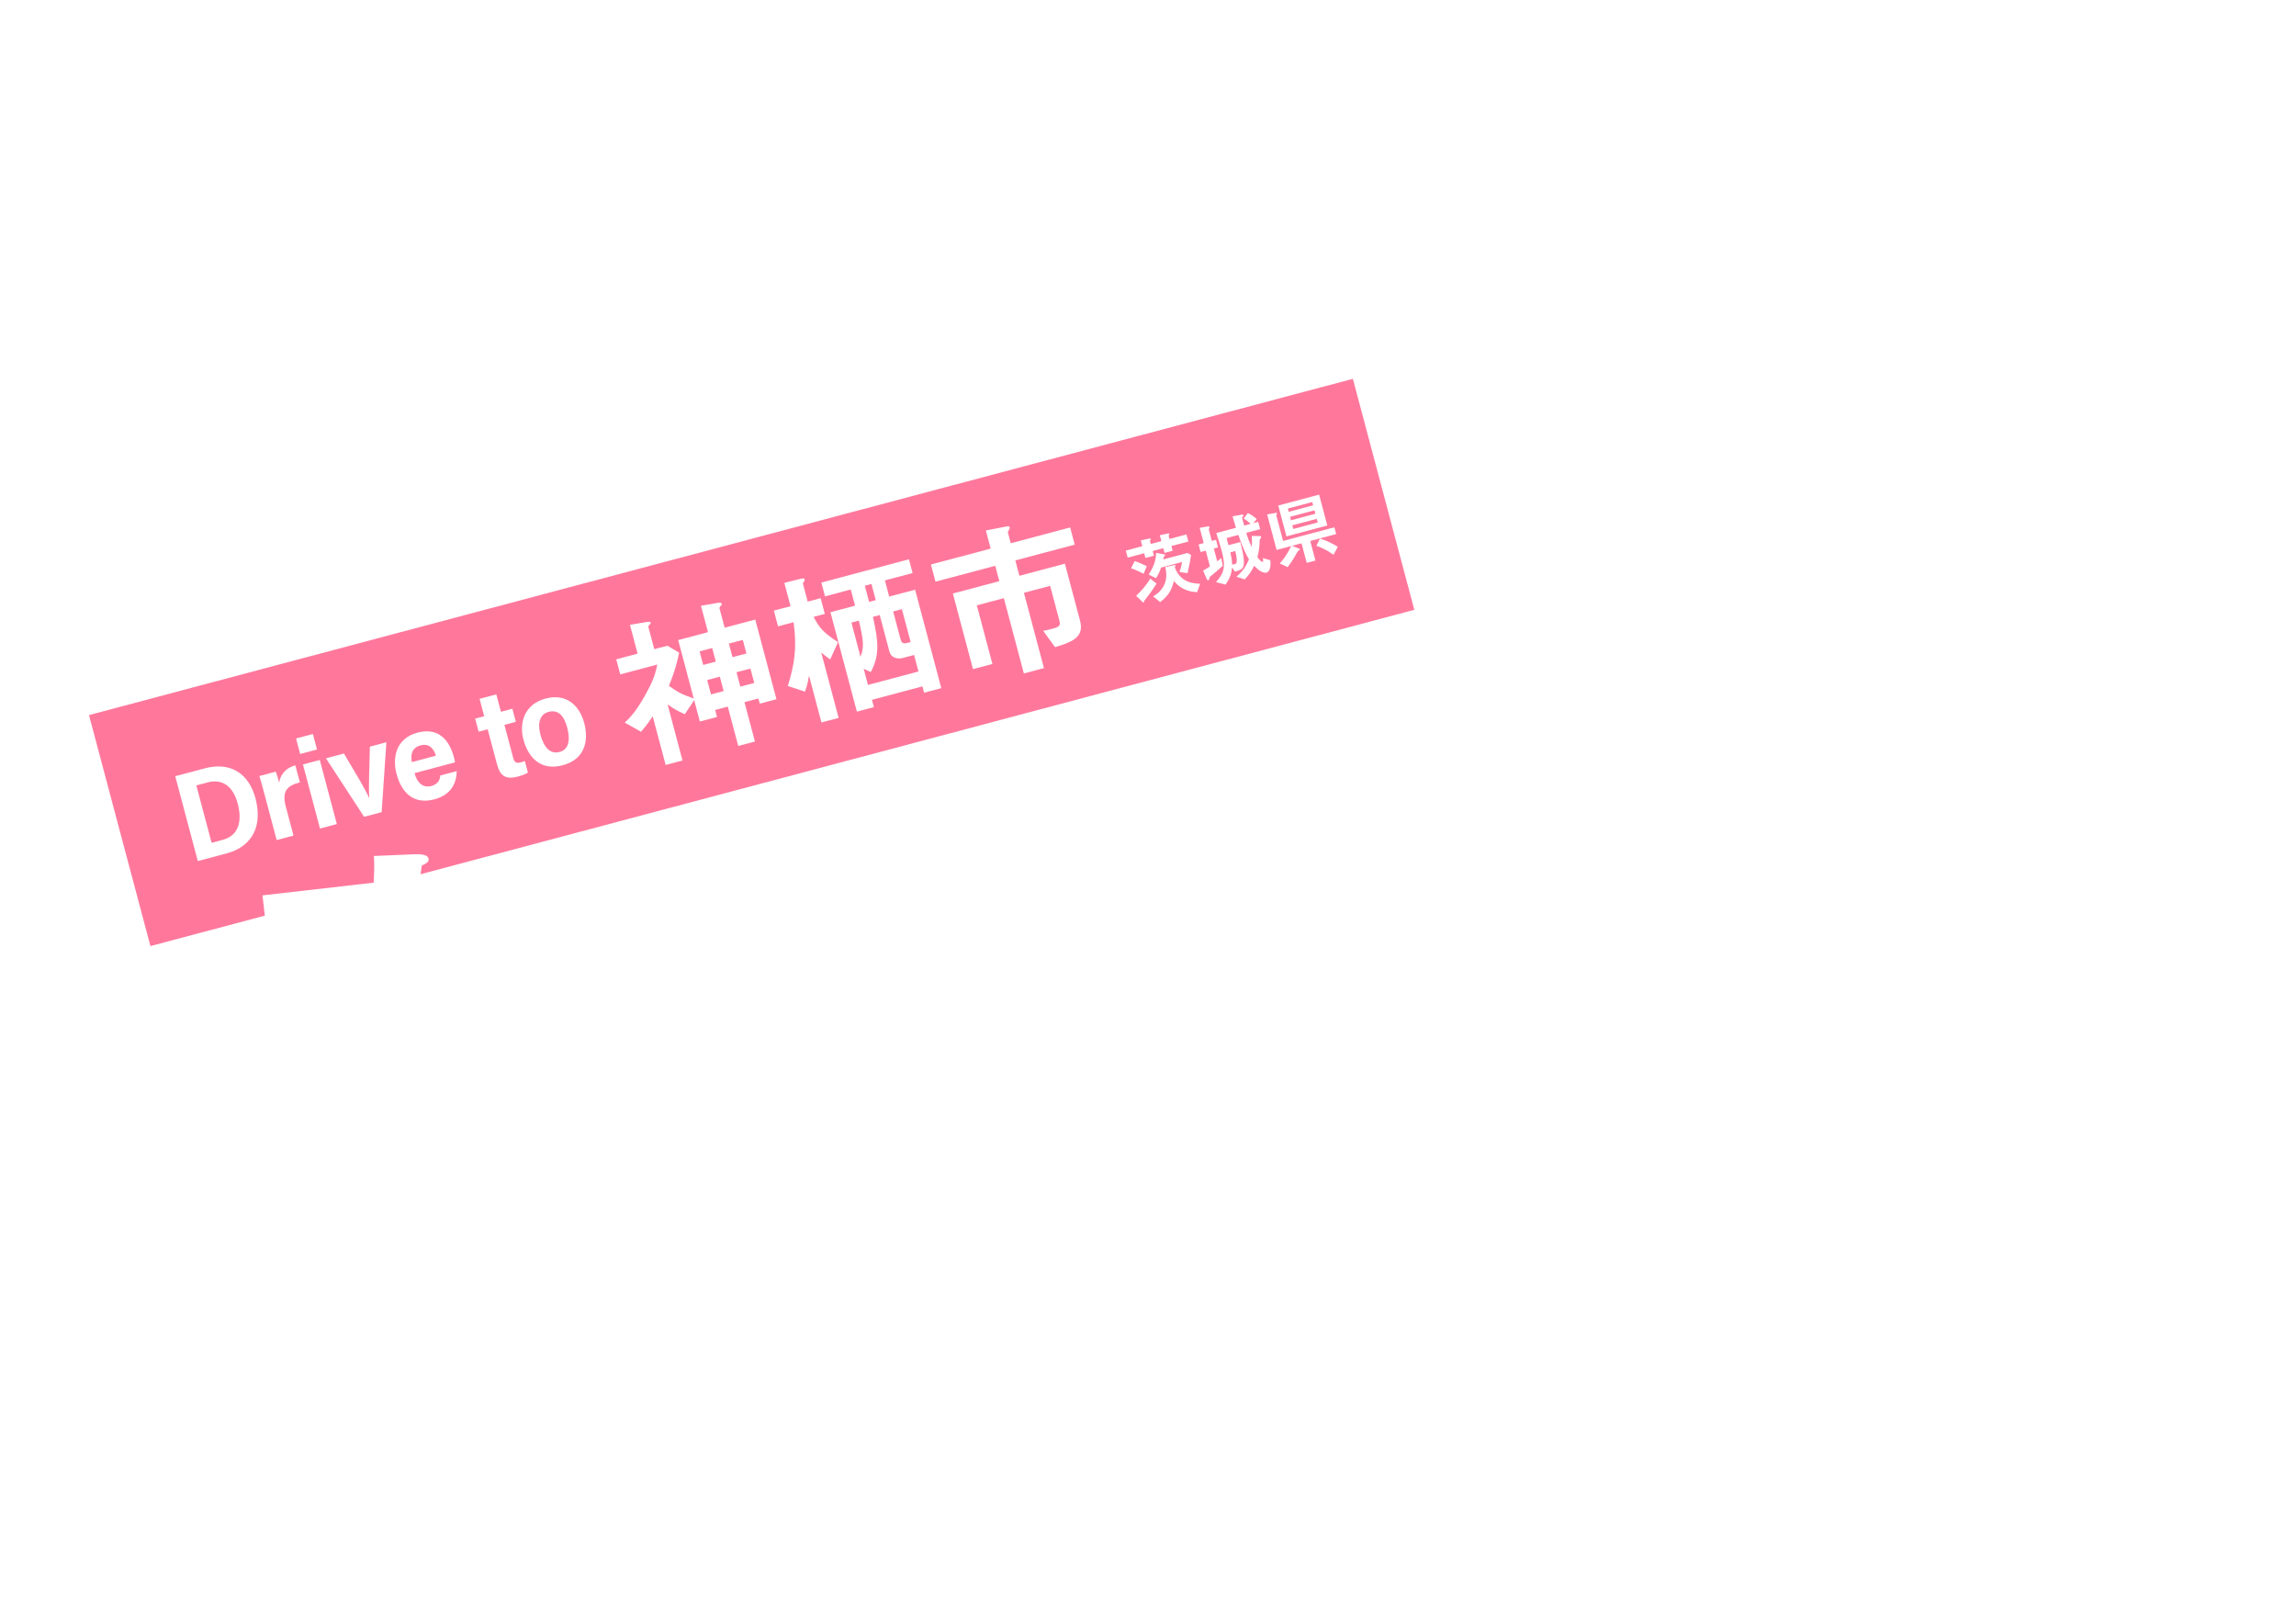 <?xml version="1.0" encoding="UTF-8"?>
<svg id="_レイヤー_2" data-name="レイヤー_2" xmlns="http://www.w3.org/2000/svg" xmlns:xlink="http://www.w3.org/1999/xlink" viewBox="0 0 466 325">
  <defs>
    <style>
      .cls-1, .cls-2 {
        fill: none;
      }

      .cls-3 {
        filter: url(#drop-shadow-1);
      }

      .cls-4 {
        fill: #ff789c;
      }

      .cls-5 {
        fill: #fff;
      }

      .cls-2 {
        stroke: #fff;
        stroke-miterlimit: 10;
        stroke-width: 1.4px;
      }

      .cls-6 {
        clip-path: url(#clippath);
      }
    </style>
    <clipPath id="clippath">
      <rect class="cls-1" y="0" width="466" height="325"/>
    </clipPath>
    <filter id="drop-shadow-1" x="-12" y="-6" width="486" height="345" filterUnits="userSpaceOnUse">
      <feOffset dx="0" dy="0"/>
      <feGaussianBlur result="blur" stdDeviation="10"/>
      <feFlood flood-color="#000" flood-opacity=".3"/>
      <feComposite in2="blur" operator="in"/>
      <feComposite in="SourceGraphic"/>
    </filter>
  </defs>
  <g id="_スライス" data-name="スライス">
    <g class="cls-6">
      <g class="cls-3">
        <g>
          <path class="cls-5" d="M70.456,34.549c-1.66-.86-2.541-1.52-3.501-2.881v1.4c0,.7-.6,1.44-1.6,1.44h-1.08l-1.04-1.8c-.32.46-.68.92-1.32,1.48l-2.061-1.04c.38-.18.56-.32.72-.46h-1.68v2.08h2.12v1.94h-2.12v2.701c1.06-.26,1.56-.4,2.101-.58l-.12,1.96c-1.4.5-2.841.9-4.261,1.3-.18.06-1.1.24-1.3.3-.42.1-.54.12-.66.3-.18.28-.18.3-.26.3-.18,0-.3-.4-.34-.52l-.62-1.901c.56-.08.64-.08.92-.14v-7.042l1.72.12c.36.02.54.08.54.24,0,.1-.08.18-.14.2-.2.16-.26.18-.26.28v5.801l.58-.14v-7.202h-2.401v-6.561h6.621v6.201c.54-.56,1.24-1.32,1.72-2.741h-1.42v-1.88h3.121l.4.36v-2.221l2.08.16c.36.02.54.08.54.26,0,.1-.06.16-.16.22-.32.22-.34.24-.34.32v2.341c.7-.58,1.56-1.52,2-2.141l1.84.88c.14.06.52.26.52.42,0,.18-.22.18-.34.18-.3,0-.32.02-.64.3-1.14.98-1.26,1.08-2.1,1.74,1.1,1.2,2.42,1.76,3.741,2.22l-1.52,1.8ZM58.993,28.048h-2.521v2.881h2.521v-2.881ZM67.915,42.711v-.48h-4.181v.48h-2.26v-8.022h8.742v8.022h-2.301ZM64.834,29.328c-.32,1-.64,1.8-1.32,2.961.1.02.64.06.72.06.12,0,.6,0,.6-.62v-2.401ZM67.915,36.55h-4.181v.98h4.181v-.98ZM67.915,39.19h-4.181v1.26h4.181v-1.26Z"/>
          <path class="cls-5" d="M88.855,38.91c-1.06-.82-1.62-1.2-2.08-1.5-1.16,2.481-2.101,3.601-3.961,4.981l-1.98-1.38c1.76-1.14,2.781-2.161,3.981-4.701-1.52-.68-2.46-.92-4.001-1.12-1.98,4.241-2.841,5.521-4.601,5.521-1.36,0-2.26-1.1-2.26-2.581,0-1.54.96-3.021,2.36-3.961,1.36-.92,2.481-.94,3.181-.96.58-1.38,1.04-2.521,1.62-4.341-1.8.46-2.521.6-3.641.62l-.9-2.021c3.081.02,5.441-.38,6.521-1.08l1.32,1.32c-.26.34-.62.8-1.04,1.7-.02.08-1.44,3.301-1.72,3.921,1.72.18,2.64.44,3.861.92.34-1.38.44-2.2.52-3.661l2.24.62c.2.06.48.16.48.34,0,.1-.02.12-.3.26-.16.1-.16.14-.22.42-.18,1.04-.3,1.64-.68,2.981,1.1.62,1.72,1,2.581,1.56l-1.28,2.141ZM76.032,37.67c0,.52.26.54.4.54.22,0,.52-.02.84-.48.44-.62,1.18-2.18,1.32-2.48-1.72.54-2.561,1.68-2.561,2.421Z"/>
          <path class="cls-5" d="M109.515,42.311h-9.142c-1.78,0-2.46-.46-3.021-.88-.26-.18-.46-.44-.84-1.02-.2.16-1.2.94-2.24,1.66q-.18.12-.24.28c-.18.4-.2.46-.34.46-.18,0-.28-.22-.34-.36l-.86-2.301c1.2-.5,2-.88,2.74-1.32v-3.721h-2.42v-2.201h4.721v5.081c0,1.7.84,2.38,4.621,2.38,1.5,0,2.981-.08,4.481-.2,2.501-.2,3.541-.4,4.341-.56l-1.46,2.701ZM96.213,29.888c-.94-.98-1.8-1.58-3.081-2.38l1.62-1.72c.56.3,1.38.72,3.181,2.48l-1.72,1.62ZM108.175,39.33c-1.96-1.38-3.181-2.661-4.381-6.981-.22.76-.58,1.94-1.5,3.481-.98,1.66-2,2.621-2.5,3.081l-1.98-1.4c2.22-2.041,3.641-3.941,4.281-8.242l1.24.34c-.06-.56-.08-.88-.1-1.24h-2.981v-2.341h5.441c.04,6.481.72,8.982,4.401,11.483l-1.92,1.82Z"/>
          <path class="cls-5" d="M124.435,41.611c-1.5.56-4.021.68-5.441.68-1.1,0-3.761,0-3.761-1.88,0-.22.1-.86.14-1.14-.56-.12-2.38-.5-2.38-3.081,0-3.181,2.521-3.241,3.361-3.261.1-.54.1-1.1.08-1.42-.82.1-1.82.24-3.041.28l-.3-2.14c1.58.02,2.36-.04,3.441-.14.02-1.8-.04-2.721-.1-3.421l2.24.24c.44.04.54.08.54.26,0,.12-.1.14-.22.22-.12.08-.18.16-.22.24l-.12,2.141c1.62-.36,2.381-.62,3.301-.98v2.18c-1.28.38-2.44.6-3.381.78-.02.62-.06,1.84-.1,2.841.18.24.36.48.36.96,0,.64-.28,1.42-.58,2.2-.36,1-.6,1.7-.6,2.281s.3.8,1.66.8c3.901,0,4.561-.68,4.561-1.74,0-.32-.08-1.28-.88-2.721l1.94-.68c1.18,2.08,1.2,3.801,1.2,3.921,0,1.94-1.32,2.441-1.7,2.581ZM115.933,34.649c-.54,0-1.16.66-1.16,1.5,0,.8.58.96.82.96.6,0,1.1-.82,1.1-1.62,0-.56-.4-.84-.76-.84ZM126.496,32.029c-.92-1.08-1.64-1.76-3.241-2.881l1.22-1.76c1.38.92,2.401,1.82,3.461,3.041l-1.44,1.6Z"/>
          <path class="cls-5" d="M131.553,42.211c-.62-1.96-.82-4.521-.82-6.601,0-3.381.52-5.881,1.24-9.162l2.161.84c.24.1.48.18.48.36,0,.08-.06.18-.16.22-.06.02-.26.08-.38.12-.3.16-1.28,4.001-1.28,7.382,0,.78.04,1.62.12,2.38.18-.3.5-.8.82-1.26l1.24.78c-.76,1.26-1.4,2.641-1.86,4.741l-1.56.2ZM145.636,32.269c-.92.42-1.74.64-2.821.88.04,1.18.08,2.1.2,4.021,1.8.76,2.98,1.74,3.541,2.24l-1.34,1.86c-.72-.8-1.34-1.24-2.041-1.7.06.82.18,2.581-3,2.581-2.521,0-4.101-1.38-4.101-2.921,0-1.16.84-2.641,3.581-2.641.54,0,.94.04,1.24.08-.14-2.281-.14-2.641-.16-3.181-1.08.14-2.12.24-3.801.18l-.04-2.021c1.54.06,2.5-.02,3.841-.2.02-.78.04-1.4.12-2.221-1.96.26-2.761.24-3.341.24l-.04-1.92c3.001.06,5.181-.42,7.202-1.18v2.1c-.94.24-1.32.32-1.66.4-.1.62-.14,1.14-.18,2.22,1.48-.36,2.101-.64,2.801-.98v2.16ZM139.694,38.27c-.82,0-1.6.42-1.6.92,0,.4.4,1.08,1.66,1.08,1.24,0,1.28-.58,1.24-1.78-.2-.06-.66-.22-1.3-.22Z"/>
          <path class="cls-5" d="M155.534,42.251c-1.16,0-2.981-.08-4.241-.72-1.46-.72-2.04-2.18-2.04-3.401,0-2.581,2.06-3.841,4.101-5.041-.5-.42-.94-1-1.22-1.66-.28-.68-.84-4.061-1.02-5.041l2.521-.38c0,1.1.02,3.561.56,4.781.36.8.78,1.06,1.12,1.28,1.18-.58,2.68-1.32,4.941-2.321l.74,2.301c-2.74.7-5.761,2.12-7.281,3.121-1.3.84-2.301,1.72-2.301,2.921,0,1.62,1.58,2.1,3.661,2.1,2.02,0,4.021-.38,5.981-.88v2.461c-1.14.16-3.201.48-5.521.48ZM159.515,28.248c-.4-.6-.88-1.26-1.36-1.74l1.02-.78c.42.42.96,1.06,1.38,1.74l-1.04.78ZM161.896,27.188c-.4-.64-.92-1.3-1.36-1.76l1.04-.7c.42.42.96,1.08,1.38,1.74l-1.06.72Z"/>
          <path class="cls-5" d="M168.233,41.411l-1.58.62c-.32-.52-.5-.84-.74-1.58-.6-1.86-.82-3.721-.82-5.261,0-1.28.16-2.761.3-3.941.28-2.161.56-3.381.84-4.561l2.041.74c.14.06.52.2.52.36,0,.04-.02.12-.1.18-.04.02-.3.12-.34.14-.3.18-1.16,3.801-1.16,6.822,0,.34,0,1.88.28,2.741.24-.42.36-.62.8-1.4l1.18.64c-.72,1.64-1.02,3.221-1.22,4.501ZM175.395,40.831c-3.641,0-4.401-.98-4.461-4.361l2.18-.3c.02,1.9.22,2.441,2.241,2.441,2.28,0,3.841-.42,4.561-.62v2.48c-1.06.16-2.4.36-4.521.36ZM173.794,30.548c-.16,0-1.08,0-2.14-.1v-2.2c.58.08,1.48.22,2.561.22,2.341,0,3.981-.56,4.741-.82v2.321c-.92.18-2.941.58-5.161.58Z"/>
          <path class="cls-5" d="M183.293,37.57c3.281-2.12,3.661-2.34,5.001-3.061l-.02-2.581c-1.2.12-1.92.14-3.041.1l-.3-2.26c.56.06,1.04.1,1.96.1.5,0,.8-.02,1.38-.06-.02-2.26-.02-2.441-.04-3.741l2.22.3c.56.08.56.22.56.32,0,.08-.3.32-.34.38-.08.12-.14,2.08-.16,2.461,1.28-.28,1.96-.52,3.081-1.04v2.281c-1.26.48-2.2.68-3.121.86l-.02,1.98c.58-.16,1.66-.46,3.081-.46,3.101,0,4.821,2.06,4.821,4.561,0,2.461-1.6,4.401-3.741,4.401-2.2,0-2.48-1.38-2.761-2.841l1.861-.74c.24.82.4,1.34,1.02,1.34.72,0,1.541-.72,1.541-2.12,0-1.34-.96-2.661-2.781-2.661-1.18,0-2.34.44-3.041.7-.02,3.181-.02,3.541-.04,5.981l-2.12.84c-.86-.92-1.36-1.46-3.181-3.381-.28.26-.32.28-.6.58l-1.22-2.24ZM188.294,36.87c-.56.34-.98.6-1.821,1.22.64.8,1.46,1.56,1.821,1.88v-3.101ZM198.576,33.289c-.9-.78-1.94-1.54-3.941-2.281l1.3-1.76c1.64.6,2.96,1.5,3.941,2.26l-1.3,1.78Z"/>
          <path class="cls-5" d="M209.455,42.671c-1.94,0-4.841-.68-4.841-4.361,0-.84.14-1.66.24-2.26-.74-.14-1.58-.32-2.521-.66l.34-2.2c1.2.44,1.82.6,2.701.76.2-.7.38-1.36.82-2.661-1.24-.24-1.76-.34-2.901-.64l.18-2.32c1.12.46,1.92.72,3.401,1,.6-1.74.9-2.581,1.18-3.601l2.301.86c.16.06.46.16.46.38,0,.24-.28.18-.6.28-.36.6-.78,1.66-1.06,2.34,1,.04,1.46.04,2.621.02l-.46,2.161c-.68.02-1.3.02-2.941-.16-.24.68-.48,1.4-.84,2.681.42.06.6.06,1.32.06.9,0,1.52-.02,2.36-.16l-.52,2.201c-.3.02-.92.08-1.9.08-.76,0-1.24-.06-1.78-.1-.08.5-.24,1.22-.24,1.84,0,.56.12,1.26.64,1.76.58.54,1.36.6,1.88.6,1.64,0,3.661-.7,3.661-3.121,0-1.36-.64-2.541-.9-2.981l1.86-.98c.5.88,1.32,2.28,1.32,4.341,0,3.461-3.261,4.841-5.781,4.841Z"/>
          <path class="cls-5" d="M227.395,41.191c-1.68,1.1-3.141,1.28-3.981,1.28-1.26,0-2.281-.46-2.921-1.02-.94-.82-1.26-1.84-1.26-6.641,0-1.22.16-7.161.1-8.502l2.661.38c.48.06.66.2.66.32,0,.16-.24.32-.56.58-.16.52-.56,5.801-.56,8.002,0,.92,0,2.861.38,3.541.04.06.48.84,1.76.84,1.12,0,3.801-.7,5.761-4.541l1.96,1.62c-.82,1.14-2.02,2.861-4.001,4.141Z"/>
          <path class="cls-5" d="M238.535,42.631l-1.02-2.141c1.12.04,3.641.16,5.501-.9.54-.3,1.82-1.14,1.82-3.001,0-1.68-1.3-2.58-2.98-2.58-2.961,0-5.081,2.24-6.981,4.241l-1.841-1.62c2.881-2.521,5.281-4.901,7.722-7.902-1.32.26-2.38.42-4.501.46l-.8-2.301c.42.06,1.16.16,2.16.16,1.02,0,2.321-.16,3.541-.4,1.08-.2,1.54-.36,2.44-.68l1.38,1.64c-1.46,1.36-2.541,2.4-4.801,5.021.34-.1,1.14-.38,2.26-.38,2.581,0,4.701,1.72,4.701,4.581,0,5.361-6.201,5.661-8.602,5.801Z"/>
          <path class="cls-5" d="M253.734,41.011c-.64,0-1.14-.34-1.48-.66-1.4-1.36-2.04-3.701-2.04-7.502,0-2.561.28-3.861.6-5.201l2.2.6c.14.04.46.14.46.38,0,.22-.24.3-.58.42-.22,1.1-.38,2.26-.38,4.461,0,3.901.96,4.621,1.36,4.621.72,0,1.541-2.12,1.92-3.081l1.66,1.48c-1.1,2.36-2.1,4.481-3.721,4.481ZM263.876,37.45c-.58-4.161-1.9-6.521-2.941-8.122l2.061-1c.96,1.36,2.74,3.881,3.281,8.502l-2.401.62Z"/>
          <path class="cls-5" d="M274.774,39.99c0,1.7-1.38,3.081-3.081,3.101-1.7,0-3.101-1.4-3.101-3.101,0-1.72,1.4-3.081,3.101-3.081,1.68,0,3.081,1.36,3.081,3.081ZM269.553,39.99c0,1.18.96,2.141,2.14,2.12,1.18,0,2.121-.94,2.121-2.12s-.96-2.12-2.121-2.12-2.14.94-2.14,2.12Z"/>
        </g>
        <g>
          <rect class="cls-4" x="19.836" y="110.173" width="265.441" height="48.505" transform="translate(-29.43 43.735) rotate(-14.896)"/>
          <g>
            <path class="cls-5" d="M35.568,157.509l5.983-1.592c5.232-1.392,8.959,1.045,10.301,6.088,1.489,5.596-.636,9.776-5.857,11.165l-5.847,1.555-4.58-17.217ZM42.945,171.022l2.278-.606c3.047-.811,4.045-3.52,3.015-7.392-.851-3.199-2.899-5.106-6.087-4.258l-2.303.613,3.098,11.644Z"/>
            <path class="cls-5" d="M53.866,161.866c-.568-2.137-.937-3.509-1.222-4.391l3.327-.885c.219.543.46,1.364.698,2.256.148-1.208.919-2.901,3.275-3.535l.918,3.452c-2.691.671-3.66,1.899-2.865,4.885l1.572,5.911-3.415.908-2.288-8.602Z"/>
            <path class="cls-5" d="M60.087,149.855l3.415-.908.836,3.142-3.415.908-.836-3.142ZM61.488,155.123l3.415-.908,3.459,13.006-3.415.908-3.459-13.006Z"/>
            <path class="cls-5" d="M69.805,152.911c2.448,4.125,4.21,7.017,5.129,9.033l.025-.007c-.194-2.086.031-5.68.108-10.426l3.352-.892-.957,14.181-3.559.947-7.744-11.866,3.645-.97Z"/>
            <path class="cls-5" d="M84.129,156.888c.422,1.599,1.482,3.124,3.414,2.61,1.546-.411,1.776-1.503,1.811-2.127l3.349-.891c-.056,2.325-1.029,4.785-4.548,5.721-4.157,1.106-6.636-1.269-7.669-5.154-.857-3.22-.185-7.197,4.227-8.371,4.363-1.161,6.513,1.604,7.404,4.953.047.177.207.866.238,1.071l-8.224,2.188ZM88.474,153.347c-.443-1.452-1.37-2.56-3.131-2.091-1.941.516-2.003,2.214-1.757,3.392l4.888-1.3Z"/>
            <path class="cls-5" d="M96.444,145.824l1.833-.487-.94-3.532,3.393-.903.939,3.532,2.319-.617.705,2.651-2.318.617,1.776,6.677c.238.893.549,1.207,1.61.924.311-.083.417-.117.762-.263l.627,2.358c-.607.394-1.553.676-2.024.801-2.513.669-3.624-.119-4.267-2.537l-1.877-7.057-1.832.487-.706-2.651Z"/>
            <path class="cls-5" d="M118.57,146.707c1.009,3.795.029,7.413-4.391,8.588-4.541,1.208-7.01-1.715-7.945-5.229-.862-3.24.066-7.133,4.526-8.319,4.19-1.115,6.872,1.434,7.81,4.96ZM109.679,149.058c.738,2.775,2.094,4.012,3.914,3.528,1.711-.455,2.264-2.191,1.533-4.939-.687-2.58-1.932-3.682-3.796-3.186-1.729.46-2.284,2.22-1.651,4.597Z"/>
            <path class="cls-5" d="M154.203,142.789l-.279-1.051-2.826.751,2.124,7.984-3.384.9-2.124-7.984-2.562.682.375,1.413-3.482.926-1.154-4.337-1.911,2.865c-1.736-.84-1.894-.903-3.485-1.993l3.024,11.367-3.417.909-2.622-9.856c-1.056,1.583-1.729,2.36-2.369,3.128l-3.31-1.863c1.065-1.022,2.22-2.103,4.147-5.571,1.815-3.227,2.101-4.534,2.463-6.213l-7.523,2.001-.813-3.055,4.337-1.154-1.556-5.848,3.266-.552c.609-.092.889-.096.95.134.035.131-.136.282-.217.374-.138.142-.3.326-.265.458l1.206,4.534,2.661-.708,2.38,1.407c-.354,1.712-.755,3.508-2.076,6.744,2.108,1.444,2.399,1.613,5.044,2.563l-3.155-11.86,6.045-1.608-1.424-5.355,3.331-.569c.403-.072.815-.111.894.185.044.164-.151.357-.241.416-.048.083-.276.285-.224.482l1.049,3.942,6.209-1.652,4.3,16.164-3.384.9ZM144.55,131.496l-2.562.682.734,2.76,2.562-.682-.734-2.76ZM146.097,137.312l-2.562.682.777,2.924,2.562-.682-.777-2.924ZM150.76,129.845l-2.826.751.734,2.76,2.825-.751-.734-2.76ZM152.307,135.66l-2.826.752.778,2.924,2.825-.751-.777-2.924Z"/>
            <path class="cls-5" d="M168.494,133.816c-1.042-.743-1.276-.962-1.819-1.416l3.531,13.273-3.482.926-2.526-9.495c-.264,1.653-.58,2.582-.826,3.245l-3.472-1.152c1.321-4.291,1.897-7.681,1.167-12.939l-3.154.839-.848-3.187,3.384-.9-1.259-4.731,2.67-.675c1.051-.28,1.356-.326,1.443.003.035.131.004.28-.215.515-.024.041-.153.217-.127.315l.97,3.647,2.628-.699.848,3.187-2.267.603c1.122,2.234,2.111,3.308,4.951,5.121l-1.597,3.52ZM179.6,117.775l.874,3.285,5.257-1.398,5.313,19.975-3.482.926-.341-1.281-10.25,2.727.394,1.478-3.45.918-5.366-20.172,4.994-1.328-.874-3.285-5.224,1.39-.743-2.793,17.774-4.728.743,2.793-5.618,1.494ZM172.802,126.338l1.844,6.932c.73-1.883.67-3.168-.333-7.334l-1.511.402ZM185.526,132.909l-2.333.62c-1.117.297-2.36-.146-2.649-1.23l-1.993-7.491-1.38.367c1.245,5.473,1.25,8.005-.434,11.197l-1.445-.671.874,3.285,10.25-2.727-.891-3.351ZM176.874,118.501l-1.347.358.874,3.285,1.347-.358-.874-3.285ZM183.052,123.611l-1.774.472,1.442,5.421c.21.788.365,1.24,1.383.969l.723-.192-1.774-6.669Z"/>
            <path class="cls-5" d="M206.071,113.724l.83,3.121,9.232-2.456,3.067,11.532c.795,2.99-.852,4.202-5.073,5.395l-2.392-3.304c.642-.1,1.167-.24,1.923-.441,1.446-.385,1.615-.676,1.335-1.727l-1.853-6.965-5.322,1.416,4.064,15.277-4.074,1.084-4.064-15.277-5.487,1.459,3.164,11.893-3.942,1.049-4.082-15.343,9.429-2.508-.83-3.121-12.123,3.225-.926-3.483,12.123-3.225-.979-3.68,4.317-.832c.165-.044.445-.048.506.182.018.065.052.197-.068.405-.29.499-.305.573-.279.672l.577,2.168,12.058-3.207.926,3.483-12.057,3.207Z"/>
            <path class="cls-5" d="M237.75,110.799l.254.957-1.652.44-.254-.957-2.145.571.254.957-1.725.459-.254-.957-3.349.891-.382-1.435,3.349-.891-.312-1.174,1.613-.352c.102-.027.385-.071.431.103.015.058-.006.095-.106.183-.05.044-.086.085-.079.114l.178.667,2.145-.571-.316-1.189,1.614-.352c.265-.055.294,0,.31.057.027.102-.098.274-.137.362l.181.681,3.436-.914.382,1.435-3.436.914ZM232.108,116.429c-.63-.329-1.646-.819-2.545-1.108l.738-1.485c.823.293,1.544.614,2.454,1.055l-.646,1.538ZM232.384,121.726c-.164.199-.175.217-.191.33-.027.131-.041.197-.099.212-.058.015-.076.005-.265-.178l-1.233-1.193c.972-.895,2.106-2.175,2.858-3.492l1.282,1.025c-.501.801-1.224,1.878-2.352,3.295ZM241.016,116.309l-1.619-.252c.168-.479.38-1.141.519-2.016l-4.261,1.134c-.366,1.075-.667,1.574-1.041,2.155l-1.488-.753c.894-1.309,1.522-2.795,1.517-4.392l1.55.286c.23.047.289.094.301.137.031.116-.143.224-.268.335l-.141.58,4.929-1.311.726.397c-.147,1.079-.295,1.926-.723,3.7ZM242.974,120.166c-.729-.054-1.595-.103-2.706-.662-1.052-.512-1.563-1.09-2.015-1.621-.458,1.953-1.212,3.085-2.784,4.295l-1.407-1.147c.828-.562,1.761-1.198,2.305-2.538.554-1.358.33-2.494.141-3.437l1.767-.361c.058-.016.279-.059.314.072.015.058-.041.197-.159.337,1.142,3.126,3.713,3.281,5.147,3.365l-.604,1.697Z"/>
            <path class="cls-5" d="M248.176,114.808c-.998.917-1.558,1.377-2.334,2.018-.27.211-.31.237-.361.453-.114.387-.131.439-.233.466-.188.05-.271-.145-.309-.228l-.757-1.739c.708-.375.974-.539,1.388-.85l-.848-3.189-1.044.278-.409-1.536,1.044-.278-.821-3.087,1.524-.281c.087-.023.414-.079.463.109.023.087-.009.142-.026.193-.124.235-.131.267-.111.34l.609,2.29.855-.228.409,1.537-.855.227.69,2.595c.428-.316.468-.342.82-.653l.307,1.563ZM257.049,116.189c-.739.197-1.678-.531-2.505-1.367-.565,1.144-1.049,1.831-1.909,2.743l-1.678-.531c1.393-1.24,1.954-2.165,2.527-3.513-.729-1.281-1.315-2.552-2.145-4.97l-2.392.636.386,1.449,2.406-.64c.279,1.105.789,3.081.72,4.341-.048,1.161-.682,1.345-1.823,1.665l-.574-.872c-.135,1.417-.497,2.274-1.319,3.502l-1.951-.506c1.456-1.645,2.116-2.782,1.19-6.261-.312-1.174-.79-2.677-1.125-3.705l4.001-1.064c-.199-.63-.462-1.445-.697-2.329l1.764-.314c.25-.051.392-.042.435.117.016.058.021.134-.126.282-.172.17-.161.214-.138.3.058.217.368,1.268.43,1.5l1.305-.347c-.214-.222-.768-.727-1.417-1.067l.863-1.13c.624.3,1.333.809,1.798,1.214l-.693.836.985-.262.394,1.479-2.812.748c.269.953.489,1.546,1.113,2.901.064-.809.059-1.412.002-2.267l1.558.02c.171,0,.307.043.337.159s-.026.193-.073.252c-.171.232-.207.272-.209.381-.057,1.303-.099,2.137-.472,3.478.052.079.729,1.048,1.048.963.188-.05.127-.453.076-.765l1.517.45c.063.821.06,2.266-.796,2.493ZM249.704,112.09c.311,1.283.349,1.894.365,2.479.091-.009.287-.03.533-.095.174-.046.369-.129.403-.526.073-.718-.17-1.631-.301-2.124l-1,.266Z"/>
            <path class="cls-5" d="M265.929,109.776l1.056,3.972-1.768.47-1.057-3.972-1.942.517,1.471.571c.069.028.128.074.144.132.012.044-.002.109-.052.154-.025.022-.209.087-.249.113-.123.064-.615.955-.76,1.227-.22.4-.892,1.432-1.42,2.131l-1.612-.751c.633-.712,1.402-1.615,2.319-3.535l-2.957.787-1.916-7.204,1.763-.314c.105-.013.214-.01.242.091.019.073-.027.131-.07.205-.042.073-.096.165-.076.238l1.373,5.16,10.408-2.769.366,1.377-5.262,1.4ZM261.102,108.84l-1.666-6.262,8.292-2.206,1.666,6.262-8.291,2.206ZM266.342,101.874l-4.958,1.319.177.667,4.958-1.319-.177-.667ZM266.789,103.556l-4.958,1.319.185.696,4.958-1.319-.185-.696ZM267.248,105.281l-4.958,1.319.197.739,4.958-1.319-.197-.739ZM270.646,112.572c-1.346-.977-2.485-1.465-3.465-1.825l.727-1.466c1.496.487,2.519,1.006,3.613,1.678l-.875,1.614Z"/>
          </g>
        </g>
        <g>
          <g>
            <path class="cls-5" d="M113.368,215.879c-1.854-.884-4.632-2.174-9.299-5.293l2.828,24.736-8.654.99-.272-2.38-18.462,2.111.272,2.38-8.366.957-2.49-21.779c-1.175,1.23-3.06,3.272-6.81,6.258l-8.415-4.59c7.654-5.259,10.586-8.37,13.899-12.621l-13.197,1.509-.8-6.995,18.245-2.086c.397-.995.731-1.91,1.104-3.122l-11.899,1.361-.775-6.779,14.423-1.649c.173-1.043.33-2.229.408-2.823l-21.058,2.408-.775-6.779,22.573-2.581c.037-.954.197-3.383.039-5.411l8.143-.347c.874-.027,2.837-.105,2.961.977.083.721-.767.964-1.383,1.327-.134.746-.235,1.78-.313,2.374l26.394-3.018.775,6.779-28.053,3.208c-.182.97-.363,1.941-.48,2.831l22.933-2.622.775,6.779-12.693,1.451c.709,1.088,1.224,1.76,2.141,2.751l18.318-2.094.8,6.995-11.467,1.311c5.895,3.636,9.932,5.074,14.545,6.447l-5.917,7.032ZM94.572,203.563l-16.875,1.929c-1.195,2.328-2.52,4.16-3.261,5.341l25.601-2.927c-1.679-1.269-3.279-2.475-5.465-4.343ZM95.753,214.533l-18.462,2.111.437,3.822,18.462-2.111-.437-3.822ZM96.825,223.908l-18.462,2.111.445,3.894,18.462-2.111-.445-3.894ZM85.862,194.477l-3.75.429c-.095.449-.523,1.813-1.032,3.114l6.851-.783c-1.352-1.599-1.715-2.215-2.069-2.759Z"/>
            <path class="cls-5" d="M191.711,219.926c-.348,1.428-1.273,5.479-4.013,5.792-1.298.148-4.795-.402-8.168-7.541-5.076-10.525-6.766-25.309-7.929-35.477-.445-3.894-.579-5.706-.911-9.247l-7.139.816,4.918,4.041c.241.191.973.838,1.03,1.343.074.649-.575.723-.791.748-.288.033-1.819.062-2.108.095-.505.058-2.594.954-3.851,1.463-.769.307-2.097.824-4.139,1.496l.61,5.337,10.962-1.253,2.135,18.678-10.962,1.253.907,7.933c.704-.227,3.939-1.327,4.292-1.44-.83-1.512-1.708-2.8-2.135-3.336l5.666-2.84c4.016,5.093,6.64,10.784,7.956,13.994l-6.163,2.969c-.849-2.314-2.083-4.803-2.64-5.835-5.715,2.407-16.524,6.273-17.437,6.596-.705.227-4.38,1.305-4.716,1.562-.28.105-.933,1.422-1.222,1.455-.577.066-1.006-1.127-1.199-1.543l-2.619-6.933c4.624-.456,9.101-1.552,13.554-2.865l-1.022-8.942-4.183.478.305,2.668-6.563.75-2.441-21.346,10.745-1.229-.478-4.183c-3.404.901-6.247,1.591-9.124,1.993l-3.483-6.177c8.911-.654,17.842-3.063,23.256-6.823l-25.385,2.902c3.102,25.216,3.375,27.596,2.876,34.74-.772,11.778-3.584,17.213-5.13,20.312l-7.719-2.332c1.803-2.763,3.342-5.277,4.691-12.007,1.79-9.264.85-17.485.207-23.11-1.558-13.63-3.013-19.966-3.925-24.099l49.039-5.607c.122,5.539.878,14.073,1.744,21.645.783,6.851,1.27,11.106,3.953,20.516.389,1.49,1.832,6.439,2.914,6.315.505-.058.764-4.179.573-6.495l6.052,2.45c.042,2.917.14,6.34-.793,10.319ZM153.125,195.553l-4.183.478.742,6.49,4.183-.478-.742-6.49ZM164.159,194.291l-4.255.487.742,6.49,4.255-.487-.742-6.49Z"/>
          </g>
          <g>
            <path class="cls-5" d="M113.646,304.284l-.354-3.101-32.813,3.752.322,2.812-8.582.981-5.393-47.164,49.977-5.714,5.426,47.453-8.582.981ZM109.152,264.981l-32.813,3.752,3.208,28.053,32.813-3.752-3.208-28.053Z"/>
            <path class="cls-5" d="M129.646,281.925l-1.047-9.159,51.275-5.863,1.047,9.159-51.275,5.863Z"/>
            <path class="cls-5" d="M222.924,278.566c-6.862-5.06-14.306-9.469-22.466-11.824l3.521,30.794-8.871,1.014-6.531-57.116,9.124.564c.144-.016,1.764.091,1.863.956.049.433-1.622,1.793-1.58,2.153l2.135,18.678,2.74-5.427c10.142,3.078,18.188,7.637,24.937,12.345l-4.873,7.863ZM222.187,253.591c-2.324-2.437-4.719-4.209-7.216-5.604l3.604-3.627c2.497,1.395,4.892,3.167,7.216,5.604l-3.604,3.627ZM230.089,247.938c-2.236-2.301-4.727-4.281-7.449-5.724l3.387-3.602c2.802,1.506,5.213,3.422,7.449,5.724l-3.387,3.602Z"/>
            <path class="cls-5" d="M274.111,272.567c-5.906-4.366-13.785-9.383-22.851-11.999l3.562,31.154-8.51.973-6.531-57.116,8.827.525c.224.047,1.764.091,1.863.956.05.433-1.694,1.801-1.652,2.162l2.169,18.967,2.779-5.724c3.859,1.166,6.347,1.831,13.01,5.161,6.126,3.099,9.067,5.173,12.24,7.367l-4.906,7.575Z"/>
            <path class="cls-5" d="M294.55,232.166c-.991.917-1.055.997-1.03,1.214l3.48,30.433-8.582.981-3.892-34.039,8.664-.26c.585.006,1.892-.07,1.966.579.041.361-.35.771-.606,1.092ZM324.421,228.239c-.83,1.045-.806,1.261-.575,3.281.002.657.517,3.886.6,4.607,1.608,14.063,2.115,19.776.607,27.035-2.796,13.251-11.56,19.66-18.624,24.339l-7.074-6.278c14.116-7.532,19.535-15.092,17.045-36.871-.198-1.731-1.488-11.739-2.509-17.467l9.289-.551c.36-.041,1.811-.134,1.91.731.025.217-.014.513-.669,1.172Z"/>
            <path class="cls-5" d="M343.165,256.708c-1.696-3.97-4.008-7.578-6.808-10.984l6.346-3.283c2.889,3.542,5.193,7.078,6.88,10.976l-6.418,3.291ZM379.19,239.511c-.608.435-.647.731-1.047,3.626-2.877,22.758-16.48,32.861-22.941,37.692l-6.355-4.461c13.199-8.523,21.877-19.524,22.284-40.247l7.315,1.355c.97.181,1.533.628,1.591,1.133.05.433-.086.521-.847.901ZM356.031,251.657c-1.721-4.187-3.8-7.675-6.456-11.097l6.138-3.186c3.155,3.95,5.108,8.256,6.24,11.122l-5.922,3.161Z"/>
            <path class="cls-5" d="M433.335,228.718c-1.908,7.597-4.068,16.173-9.906,25.827-6.57,10.906-14.672,16.728-19.334,20.037l-8.586-5.448c4.649-2.796,14.345-8.727,21.782-21.632,4.64-7.983,6.125-14.801,6.994-18.699l-38.438,4.395-.957-8.365,40.818-4.667c.865-.099,1.593-.767,2.248-1.426l7.882,5.674c-1.039,1.142-1.997,2.347-2.503,4.305ZM437.227,219.944c-3.678.421-7.061-2.334-7.499-6.156-.429-3.75,2.174-7.189,5.924-7.618,3.822-.437,7.133,2.326,7.562,6.076.445,3.895-2.237,7.27-5.987,7.698ZM435.973,208.982c-2.091.239-3.768,2.184-3.505,4.492.272,2.38,2.417,3.888,4.437,3.657,2.091-.239,3.777-2.112,3.496-4.564-.264-2.308-2.265-3.832-4.428-3.585Z"/>
          </g>
        </g>
        <g>
          <path class="cls-5" d="M137.569,104.562c-.365,1.306-1.338,1.631-2.004,1.808-.417.111-.905.208-1.355.261l-.714-1.814c.369.018.855.038,1.458-.123.464-.123.691-.267.826-.634.183-.496.334-2.54-.082-4.103-.218-.82-.52-1.27-1.633-.973-.279.074-.58.187-.861.312-.051,3.045-.39,5.073-1.284,8.06l-1.973-.32c.9-2.095,1.323-3.681,1.454-6.863-.708.387-1.293.741-2.02,1.249l-1.117-1.707c1.104-.393,2.458-1.035,3.109-1.324-.078-1.039-.157-1.896-.482-3.184l1.957-.239c.128-.017.462-.007.499.133.016.062-.002.116-.144.27-.233.244-.26.268-.234.427.071.578.106,1.148.155,1.764.324-.152.771-.338,1.189-.449,2.104-.56,2.73,1.112,2.981,2.056.342,1.284.716,3.751.275,5.393ZM139.574,100.831l-1.476-1.313c.649-.239.996-.364.897-.736-.127-.479-1.405-1.796-2.515-2.544l1.037-1.27c2.602,1.626,3.474,3.349,3.623,3.906.234.882-.626,1.508-1.566,1.957Z"/>
          <path class="cls-5" d="M155.679,98.634c-.989-.416-1.5-.595-1.917-.732-.387,2.156-.884,3.216-2.038,4.666l-1.815-.66c1.127-1.244,1.706-2.243,2.111-4.454-1.315-.213-2.092-.206-3.324-.043-.659,3.687-1.061,4.854-2.422,5.216-1.052.28-1.974-.386-2.279-1.53-.317-1.191.121-2.533,1.01-3.548.863-.991,1.725-1.237,2.262-1.397.165-1.187.286-2.163.36-3.69-1.297.726-1.825.982-2.688,1.228l-1.112-1.377c2.386-.618,4.129-1.413,4.821-2.177l1.292.749c-.131.316-.315.746-.455,1.529,0,.066-.435,2.849-.524,3.386,1.367-.215,2.132-.203,3.175-.083-.021-1.137-.112-1.792-.351-2.938l1.86.019c.167.005.404.025.441.164.021.077.009.097-.178.263-.104.11-.095.141-.084.37.075.842.105,1.33.087,2.445.979.253,1.536.419,2.317.676l-.55,1.918ZM145.509,100.313c.107.402.312.364.42.335.17-.045.398-.122.551-.544.213-.57.464-1.929.511-2.19-1.219.772-1.634,1.826-1.482,2.398Z"/>
          <path class="cls-5" d="M164.243,89.383l.576,2.166c.269.326.691.793.951,1.768.119.448.331,1.618.005,3.195-.329,1.628-.934,2.717-1.338,3.437l-1.971-.436c.768-.85,1.497-1.906,1.537-3.125-.315.183-.531.307-.794.377-.402.107-.919.095-1.396-.142-.783-.388-1.175-1.178-1.376-1.936-.453-1.702.085-3.104,1.663-3.523.294-.078.523-.09.76-.07l-.339-1.152c-1.356.444-3.655,1.204-5.554,1.974l-.477-1.794c1.052-.28,2.382-.634,5.589-1.653-.143-.475-.361-1.295-.754-2.4l1.746-.348c.36-.079.465-.057.506.097.025.093.006.147-.077.269s-.091.157-.075.219l.424,1.593c2.117-.696,2.584-.87,4.129-1.413l.444,1.671c-1.176.313-2.188.615-4.179,1.228ZM163.275,92.655c-.196-.114-.429-.118-.63-.064-.619.165-.908.821-.689,1.641.247.928.836,1.152,1.192,1.058.325-.086.977-.624.685-1.723-.086-.325-.24-.715-.557-.912Z"/>
        </g>
        <line class="cls-2" x1="116.659" y1="102.306" x2="127.031" y2="111.432"/>
        <line class="cls-2" x1="176.756" y1="85.284" x2="173.515" y2="98.713"/>
      </g>
    </g>
  </g>
</svg>